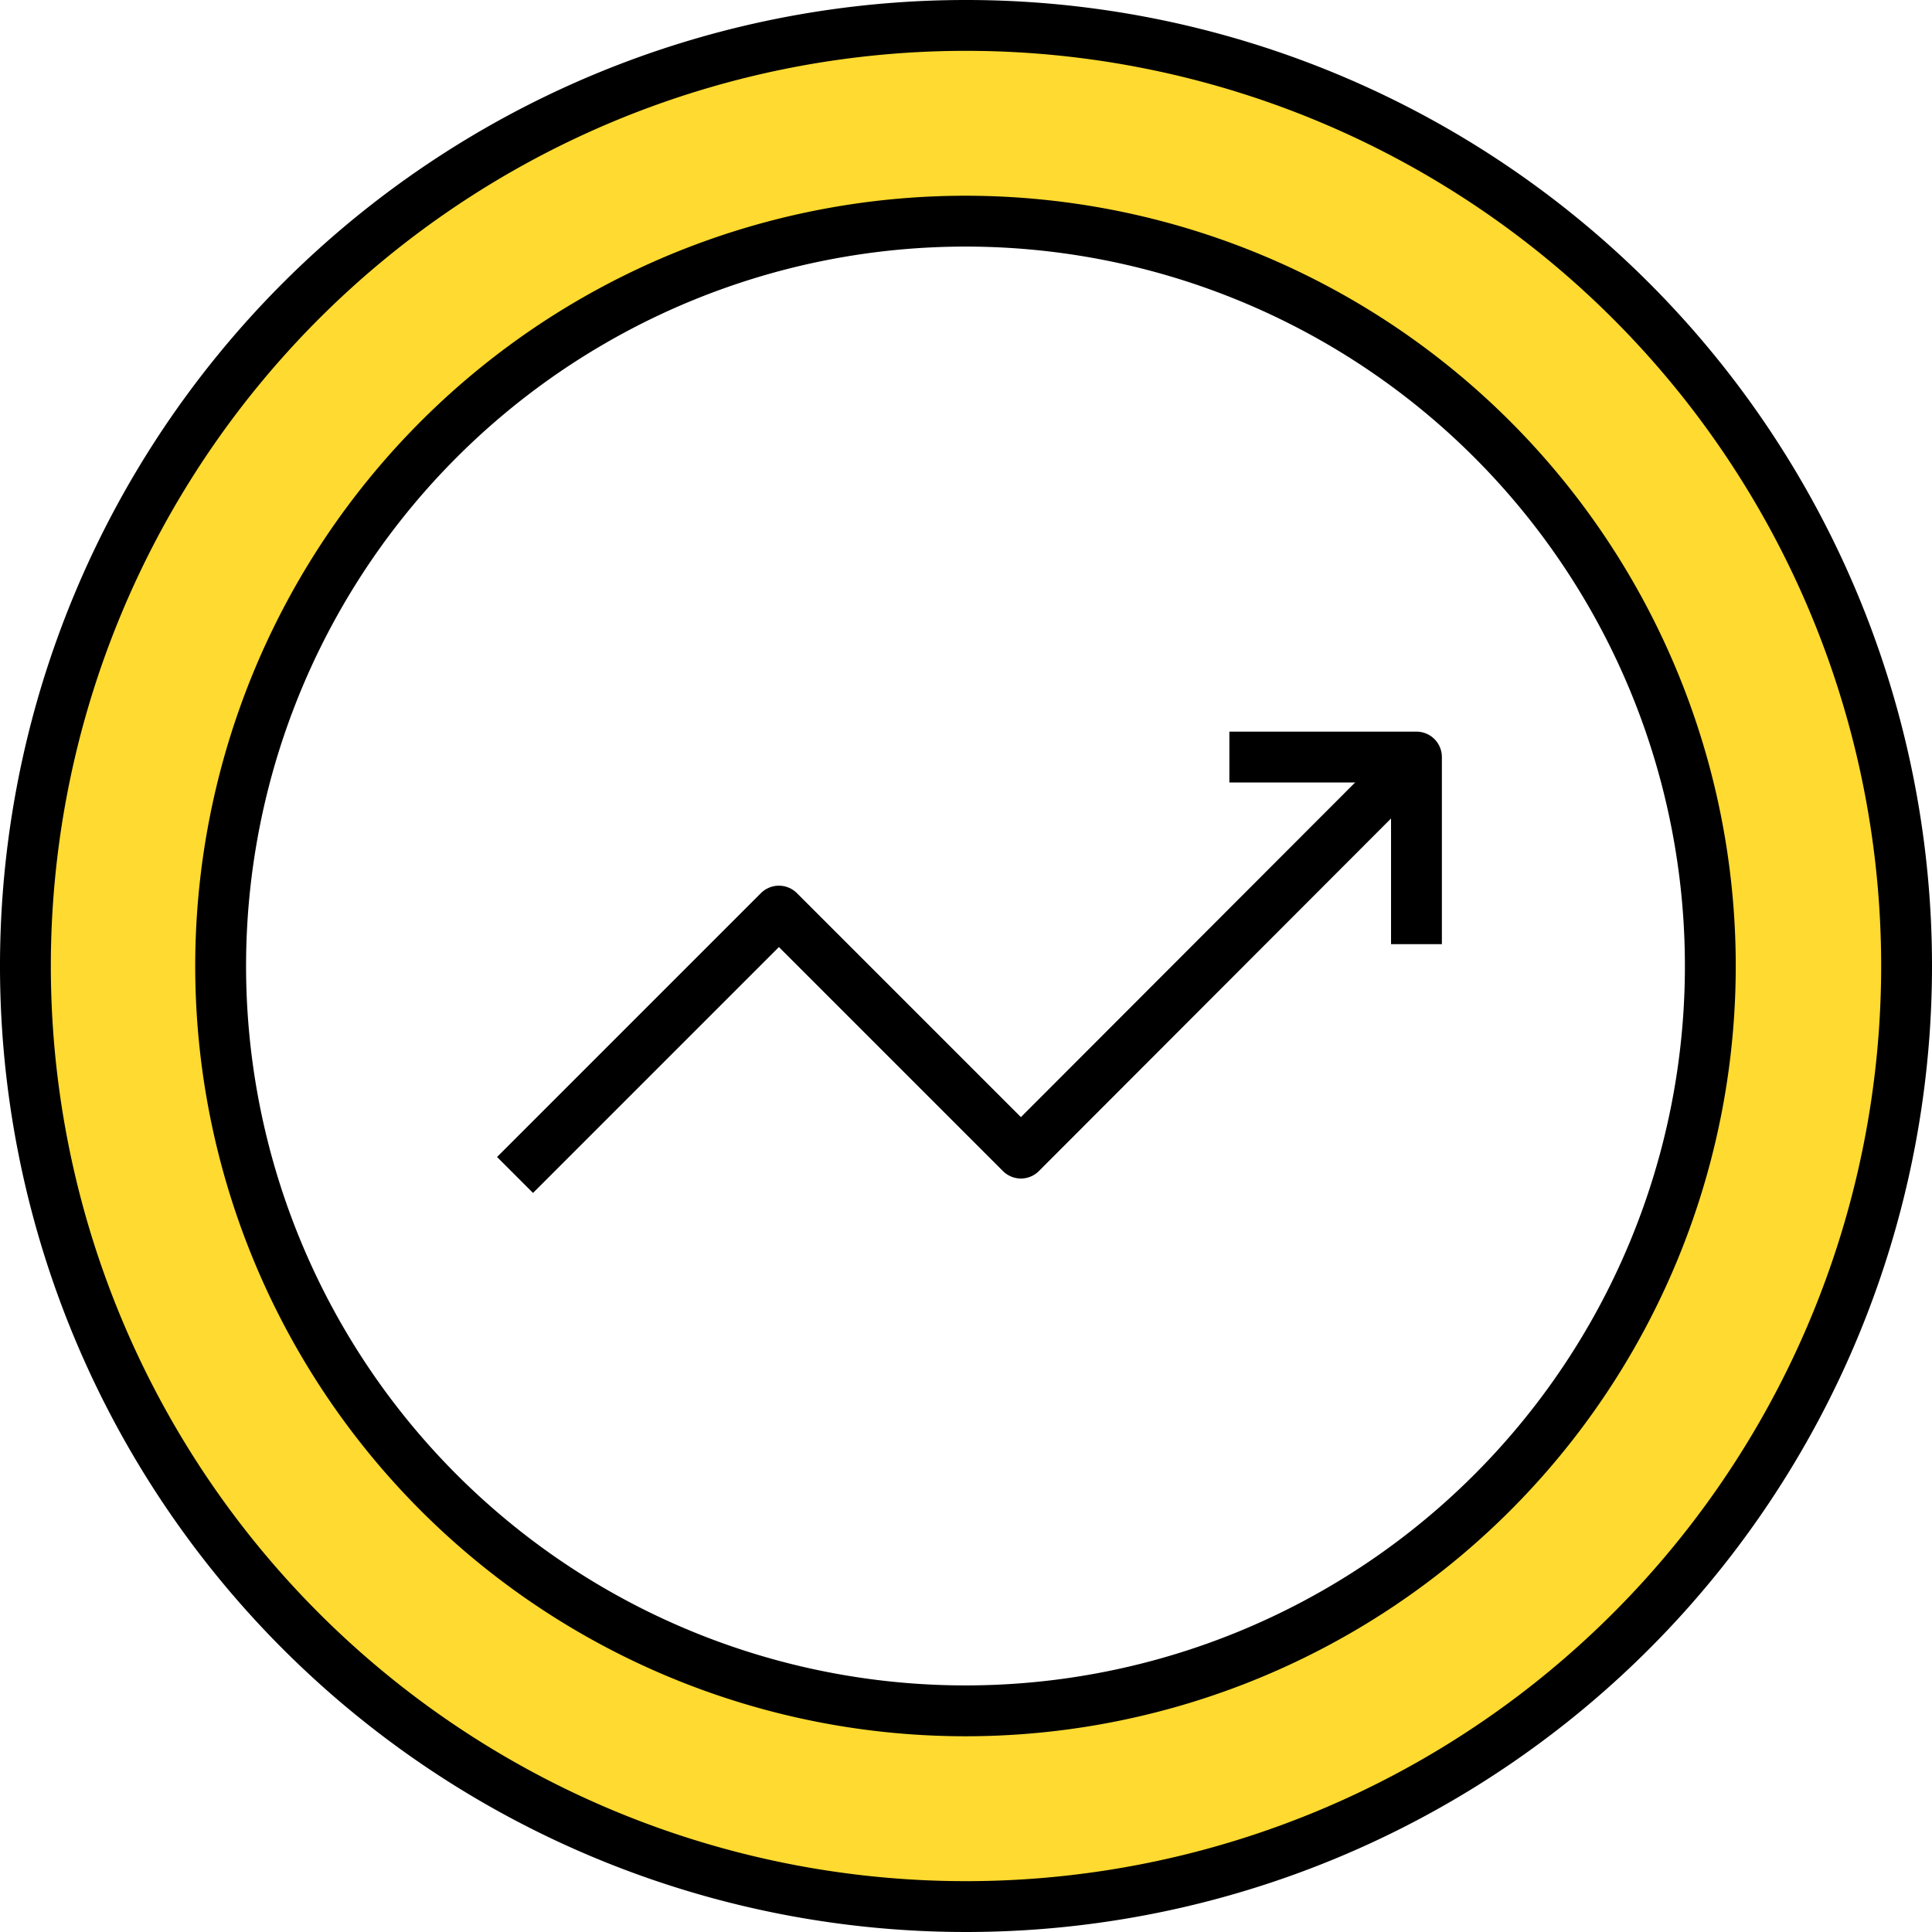 <svg id="Layer_1" data-name="Layer 1" xmlns="http://www.w3.org/2000/svg" width="38" height="38" viewBox="0 0 38 38"><defs><style>.cls-1{fill:#ffda30;stroke-linecap:round;}.cls-1,.cls-2{stroke:#000;stroke-linejoin:round;}.cls-2{fill:none;}</style></defs><path class="cls-1" d="M19,.5A18.5,18.5,0,1,0,37.5,19,18.5,18.5,0,0,0,19,.5Zm0,33.15A14.65,14.65,0,1,1,33.64,19,14.65,14.65,0,0,1,19,33.65Z"/><polyline class="cls-2" points="10.13 23.11 15.32 17.92 20.08 22.68 27.86 14.89"/><polyline class="cls-2" points="24.18 14.89 27.86 14.89 27.86 18.57"/></svg>